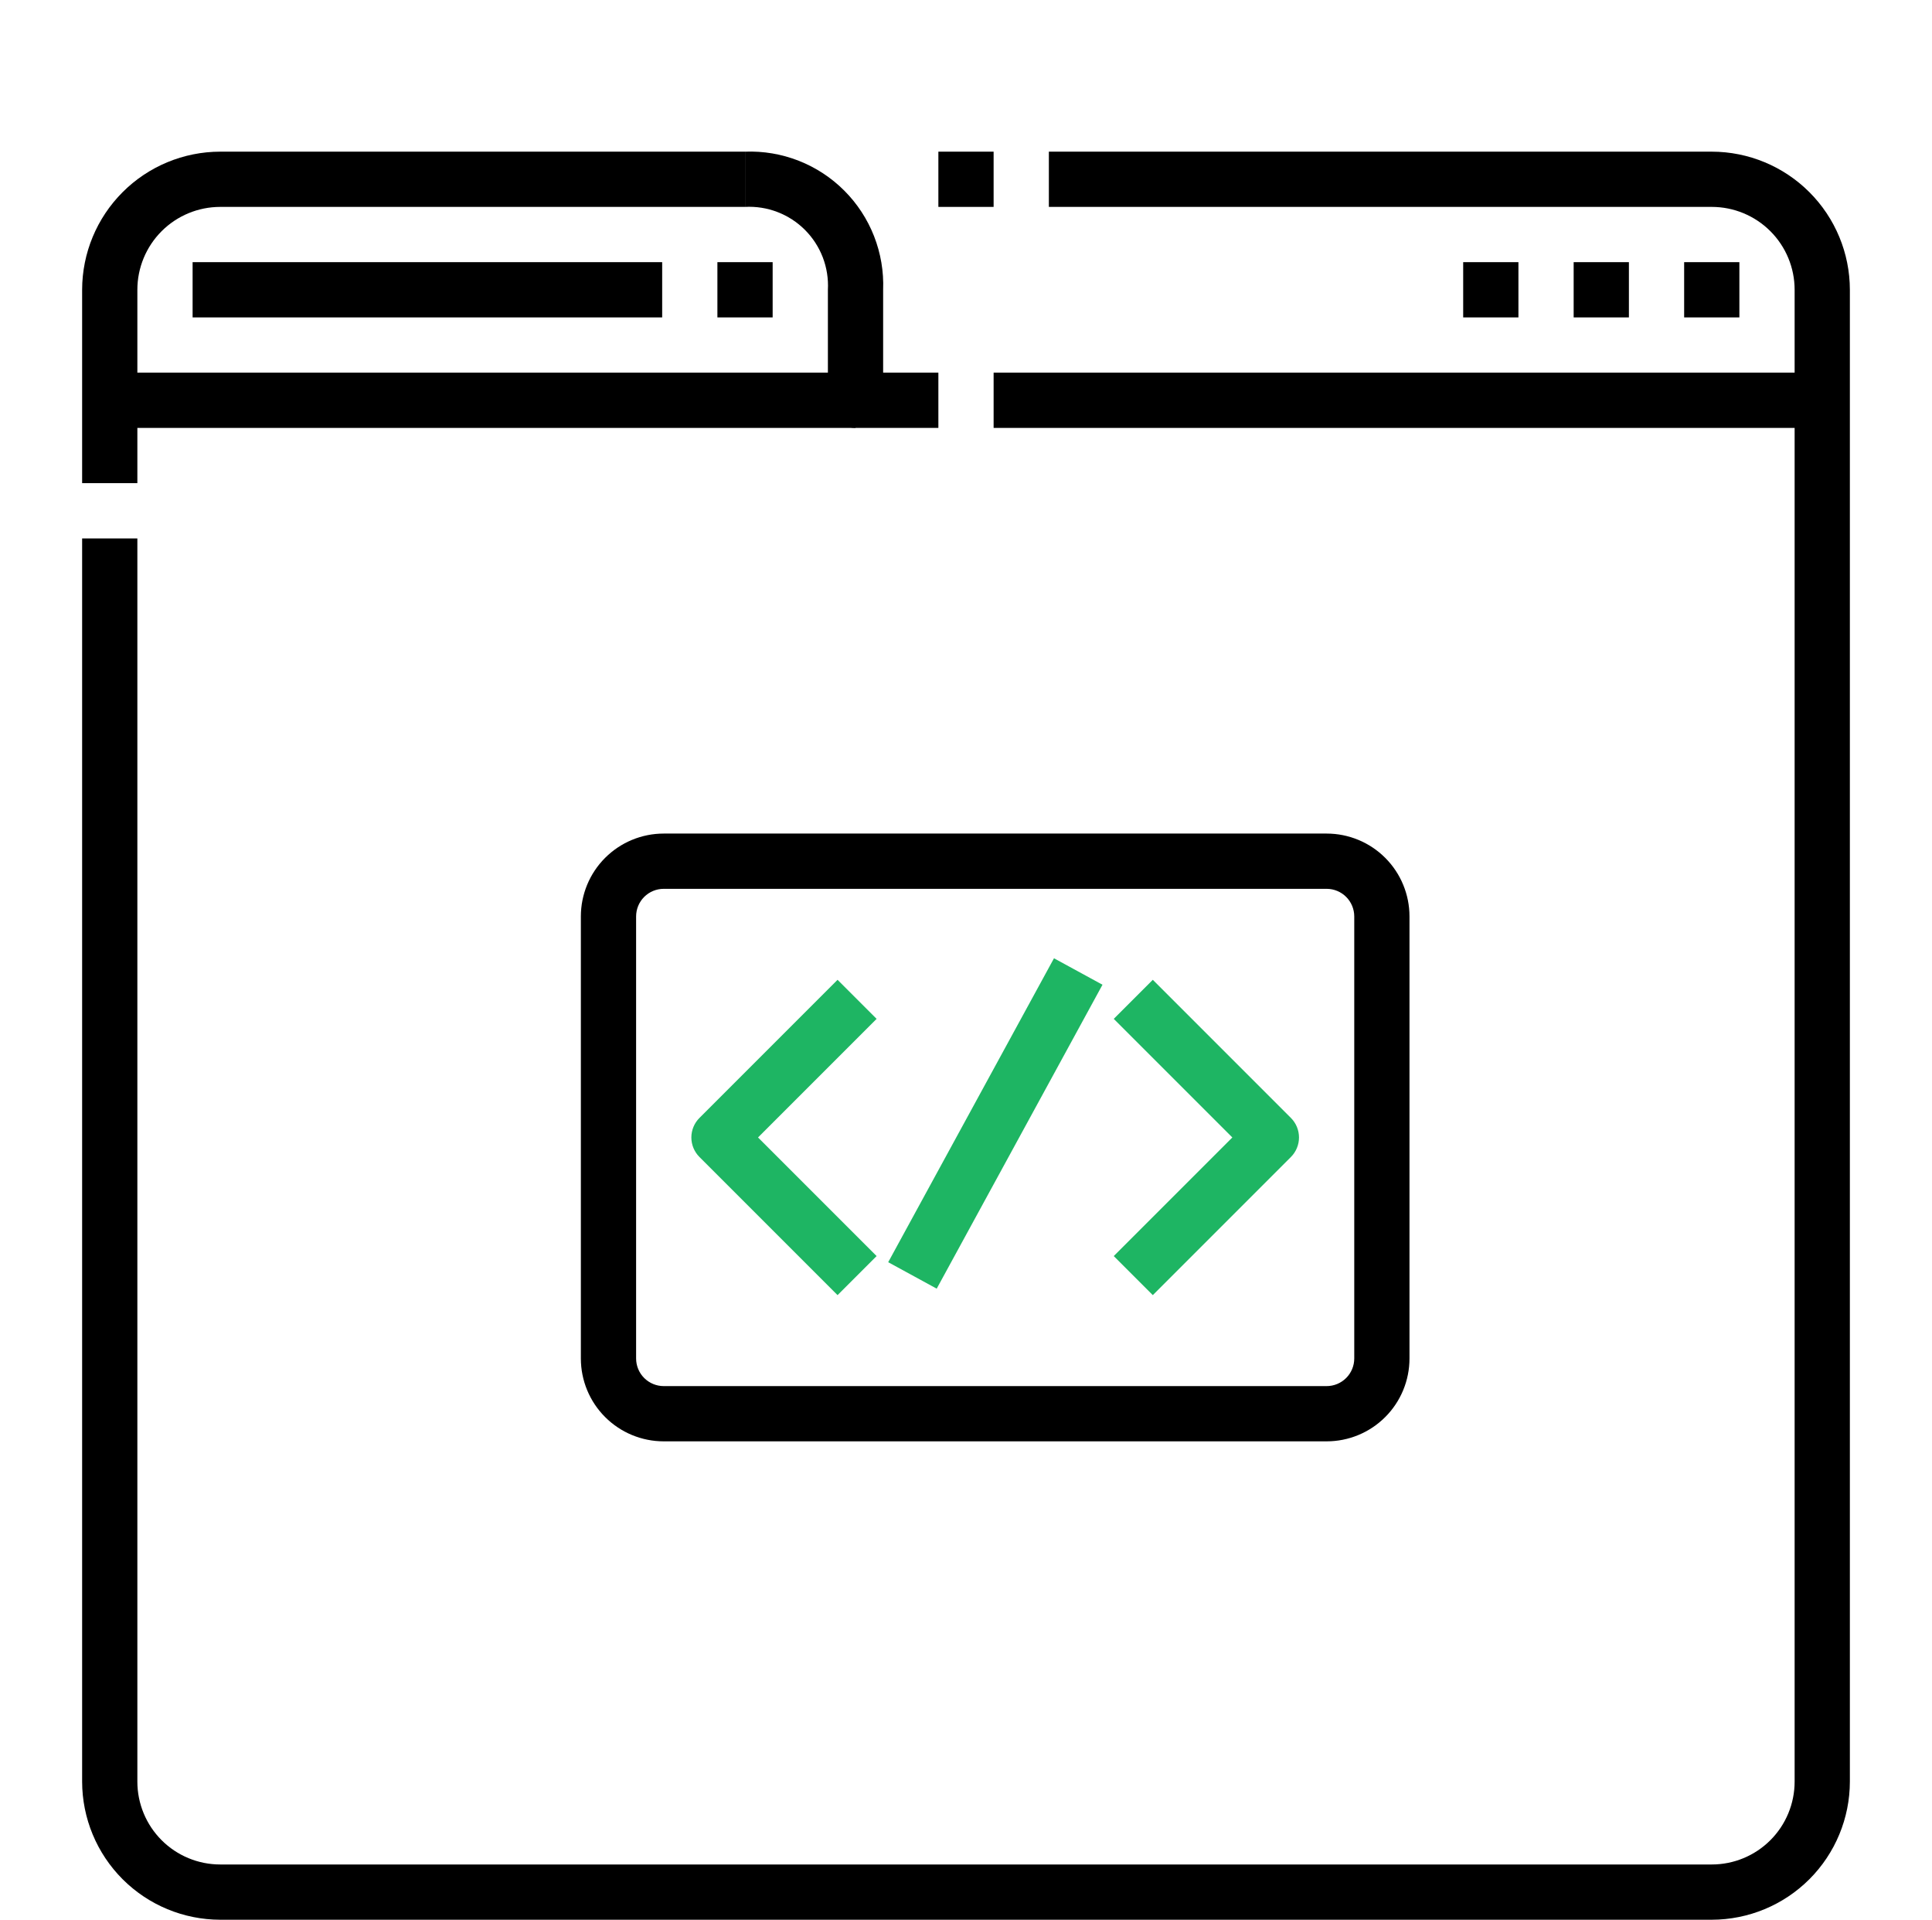 <svg width="153" height="152" viewBox="0 0 153 152" fill="none" xmlns="http://www.w3.org/2000/svg">
<path d="M105.059 114.122H52.562C50.822 114.122 49.153 113.431 47.922 112.2C46.691 110.97 46 109.301 46 107.56V72.562C46 70.822 46.691 69.153 47.922 67.922C49.153 66.691 50.822 66 52.562 66H105.059C106.8 66 108.469 66.691 109.699 67.922C110.93 69.153 111.621 70.822 111.621 72.562V107.56C111.621 109.301 110.93 110.97 109.699 112.2C108.469 113.431 106.8 114.122 105.059 114.122ZM52.562 70.375C51.982 70.375 51.426 70.605 51.015 71.015C50.605 71.426 50.375 71.982 50.375 72.562V107.56C50.375 108.14 50.605 108.697 51.015 109.107C51.426 109.517 51.982 109.748 52.562 109.748H105.059C105.639 109.748 106.196 109.517 106.606 109.107C107.016 108.697 107.247 108.14 107.247 107.56V72.562C107.247 71.982 107.016 71.426 106.606 71.015C106.196 70.605 105.639 70.375 105.059 70.375H52.562Z" fill="black"/>
<path d="M66.328 102.545L55.391 91.608C54.981 91.197 54.75 90.641 54.75 90.061C54.75 89.481 54.981 88.925 55.391 88.515L66.328 77.578L69.421 80.671L60.03 90.061L69.421 99.452L66.328 102.545Z" fill="#1EB563"/>
<path d="M91.294 102.545L88.201 99.452L97.592 90.061L88.201 80.671L91.294 77.578L102.231 88.515C102.641 88.925 102.871 89.481 102.871 90.061C102.871 90.641 102.641 91.197 102.231 91.608L91.294 102.545Z" fill="#1EB563"/>
<path d="M70.339 99.938L83.468 75.874L87.309 77.969L74.18 102.033L70.339 99.938Z" fill="#1EB563"/>
<path d="M10.878 38.256H6.504V22.944C6.507 20.045 7.661 17.265 9.711 15.215C11.761 13.164 14.541 12.011 17.441 12.008L59.001 12.008V16.382H17.441C15.7 16.382 14.031 17.074 12.8 18.304C11.57 19.535 10.878 21.204 10.878 22.944V38.256Z" fill="black"/>
<path d="M135.559 152H17.441C14.541 151.996 11.761 150.843 9.711 148.793C7.661 146.742 6.507 143.963 6.504 141.063L6.504 42.631H10.878V141.063C10.878 142.803 11.57 144.473 12.8 145.703C14.031 146.934 15.7 147.625 17.441 147.625H135.559C137.3 147.625 138.969 146.934 140.199 145.703C141.43 144.473 142.121 142.803 142.121 141.063V22.944C142.121 21.204 141.43 19.535 140.199 18.304C138.969 17.074 137.3 16.382 135.559 16.382H83.062V12.008H135.559C138.459 12.011 141.239 13.164 143.289 15.215C145.339 17.265 146.493 20.045 146.496 22.944V141.063C146.493 143.963 145.339 146.742 143.289 148.793C141.239 150.843 138.459 151.996 135.559 152Z" fill="black"/>
<path d="M74.312 12.008H78.687V16.382H74.312V12.008Z" fill="black"/>
<path d="M74.312 33.881H67.75C67.17 33.881 66.614 33.651 66.204 33.241C65.793 32.831 65.563 32.274 65.563 31.694V22.945C65.609 22.07 65.472 21.196 65.159 20.379C64.845 19.562 64.364 18.82 63.745 18.201C63.126 17.582 62.383 17.1 61.566 16.787C60.749 16.473 59.875 16.336 59.001 16.382V12.008C60.452 11.953 61.898 12.198 63.25 12.728C64.602 13.258 65.83 14.062 66.856 15.089C67.883 16.115 68.687 17.343 69.217 18.695C69.747 20.047 69.993 21.494 69.938 22.945V29.507H74.312V33.881Z" fill="black"/>
<path d="M78.687 29.507H144.309V33.881H78.687V29.507Z" fill="black"/>
<path d="M15.253 20.757H52.439V25.132H15.253V20.757Z" fill="black"/>
<path d="M56.813 20.757H61.188V25.132H56.813V20.757Z" fill="black"/>
<path d="M133.372 20.757H137.746V25.132H133.372V20.757Z" fill="black"/>
<path d="M124.622 20.757H128.997V25.132H124.622V20.757Z" fill="black"/>
<path d="M115.873 20.757H120.248V25.132H115.873V20.757Z" fill="black"/>
<path d="M8.691 29.507H67.75V33.881H8.691V29.507Z" fill="black"/>
</svg>

